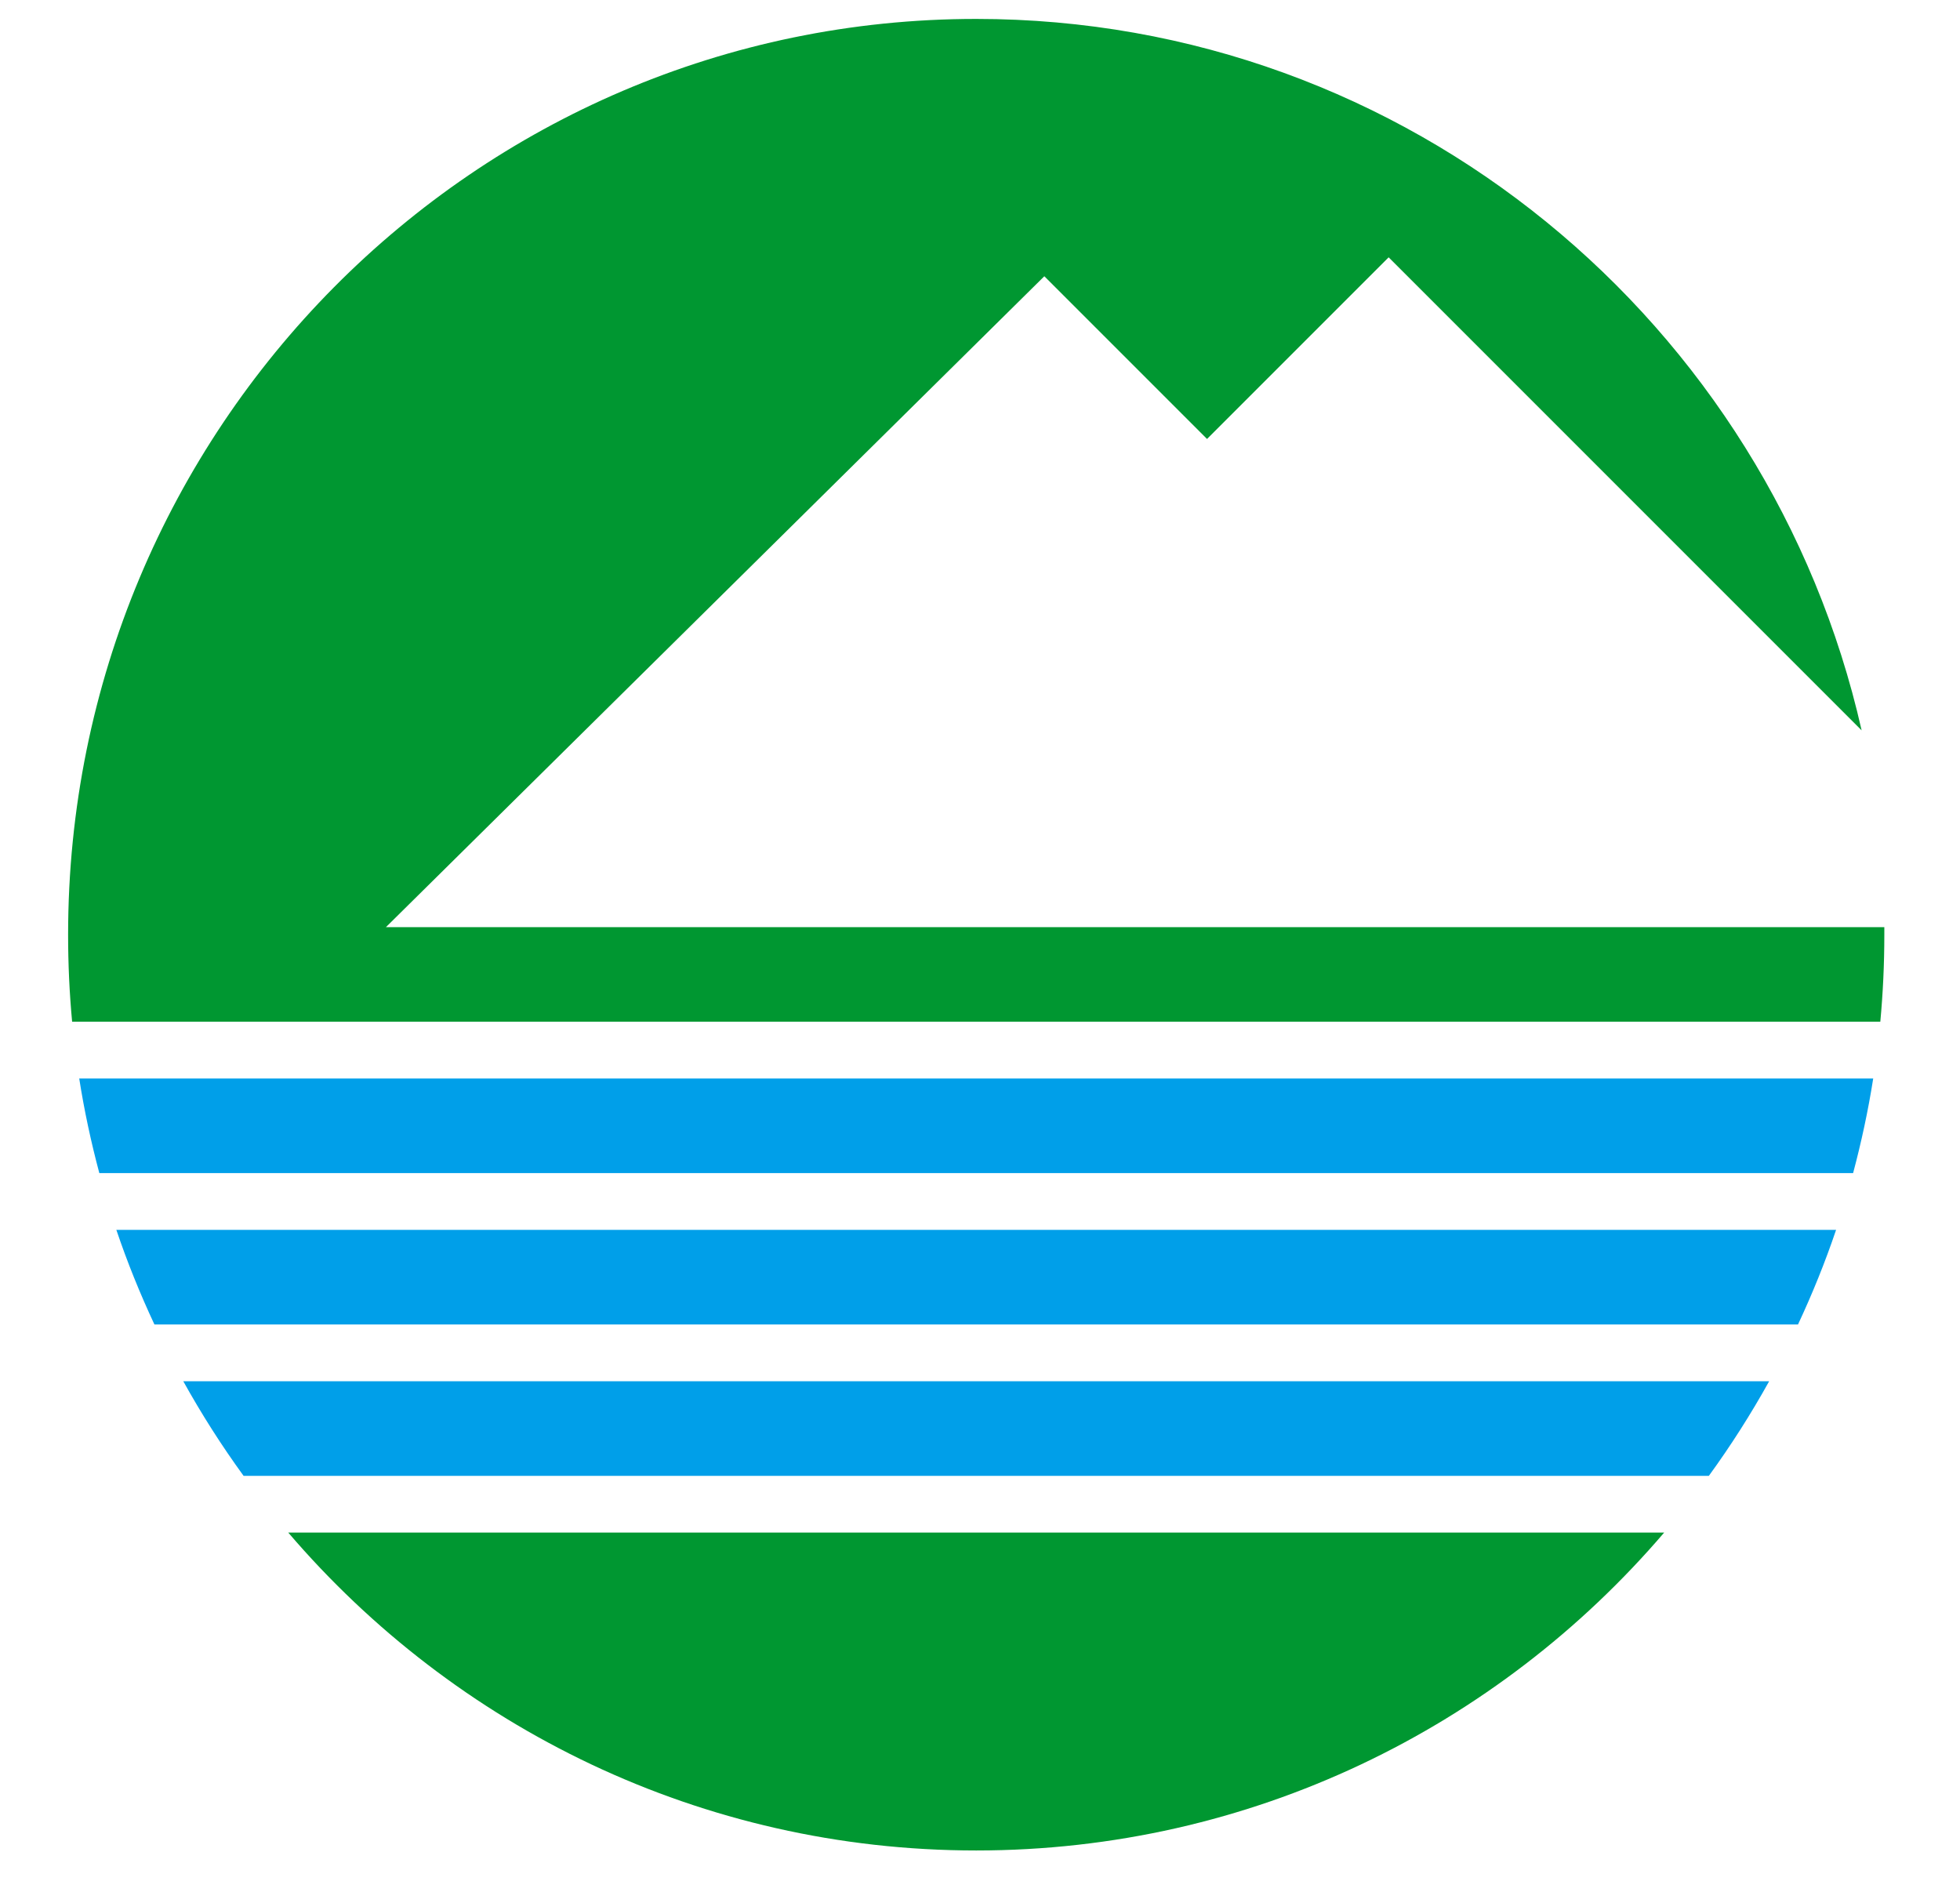 <?xml version="1.0" encoding="UTF-8" standalone="no"?>
<!-- Created with Inkscape (http://www.inkscape.org/) -->

<svg
   xmlns:dc="http://purl.org/dc/elements/1.1/"
   xmlns:cc="http://creativecommons.org/ns#"
   xmlns:rdf="http://www.w3.org/1999/02/22-rdf-syntax-ns#"
   xmlns:svg="http://www.w3.org/2000/svg"
   xmlns="http://www.w3.org/2000/svg"
   version="1.1"
   width="259"
   height="250"
   id="svg2">
  <defs
     id="defs6" />
  <path
     d="M 129,2.5 C 62.726,2.5 9,56.674 9,123.5 c 0,3.878 0.177,7.715 0.531,11.5 l 238.938,0 C 248.823,131.215 249,127.378 249,123.5 c 0,-0.334 0.003,-0.667 0,-1 l -198,0 87,-86 21.5,21.5 24,-24 62.5,62.5 C 233.828,42.679 186.064,2.5 129,2.5 z m -90.906,200 c 22.005,25.72 54.575,42 90.906,42 36.331,0 68.901,-16.28 90.906,-42 l -181.812,0 z"
     id="path3792"
     style="fill:#009731;fill-opacity:1;fill-rule:nonzero;stroke:none" />
  <path
     d="m 10.469,142.5 c 0.664,4.245 1.567,8.414 2.656,12.5 l 231.75,0 c 1.09,-4.086 1.992,-8.255 2.656,-12.5 l -237.062,0 z m 4.906,20 c 1.445,4.283 3.138,8.448 5.031,12.5 l 217.188,0 c 1.893,-4.052 3.586,-8.217 5.031,-12.5 l -227.25,0 z m 8.844,20 c 2.408,4.338 5.068,8.513 7.969,12.5 l 193.625,0 c 2.901,-3.987 5.561,-8.162 7.969,-12.5 l -209.562,0 z"
     id="path3790"
     style="fill:#009fe9;fill-opacity:1;fill-rule:nonzero;stroke:none" />
</svg>
